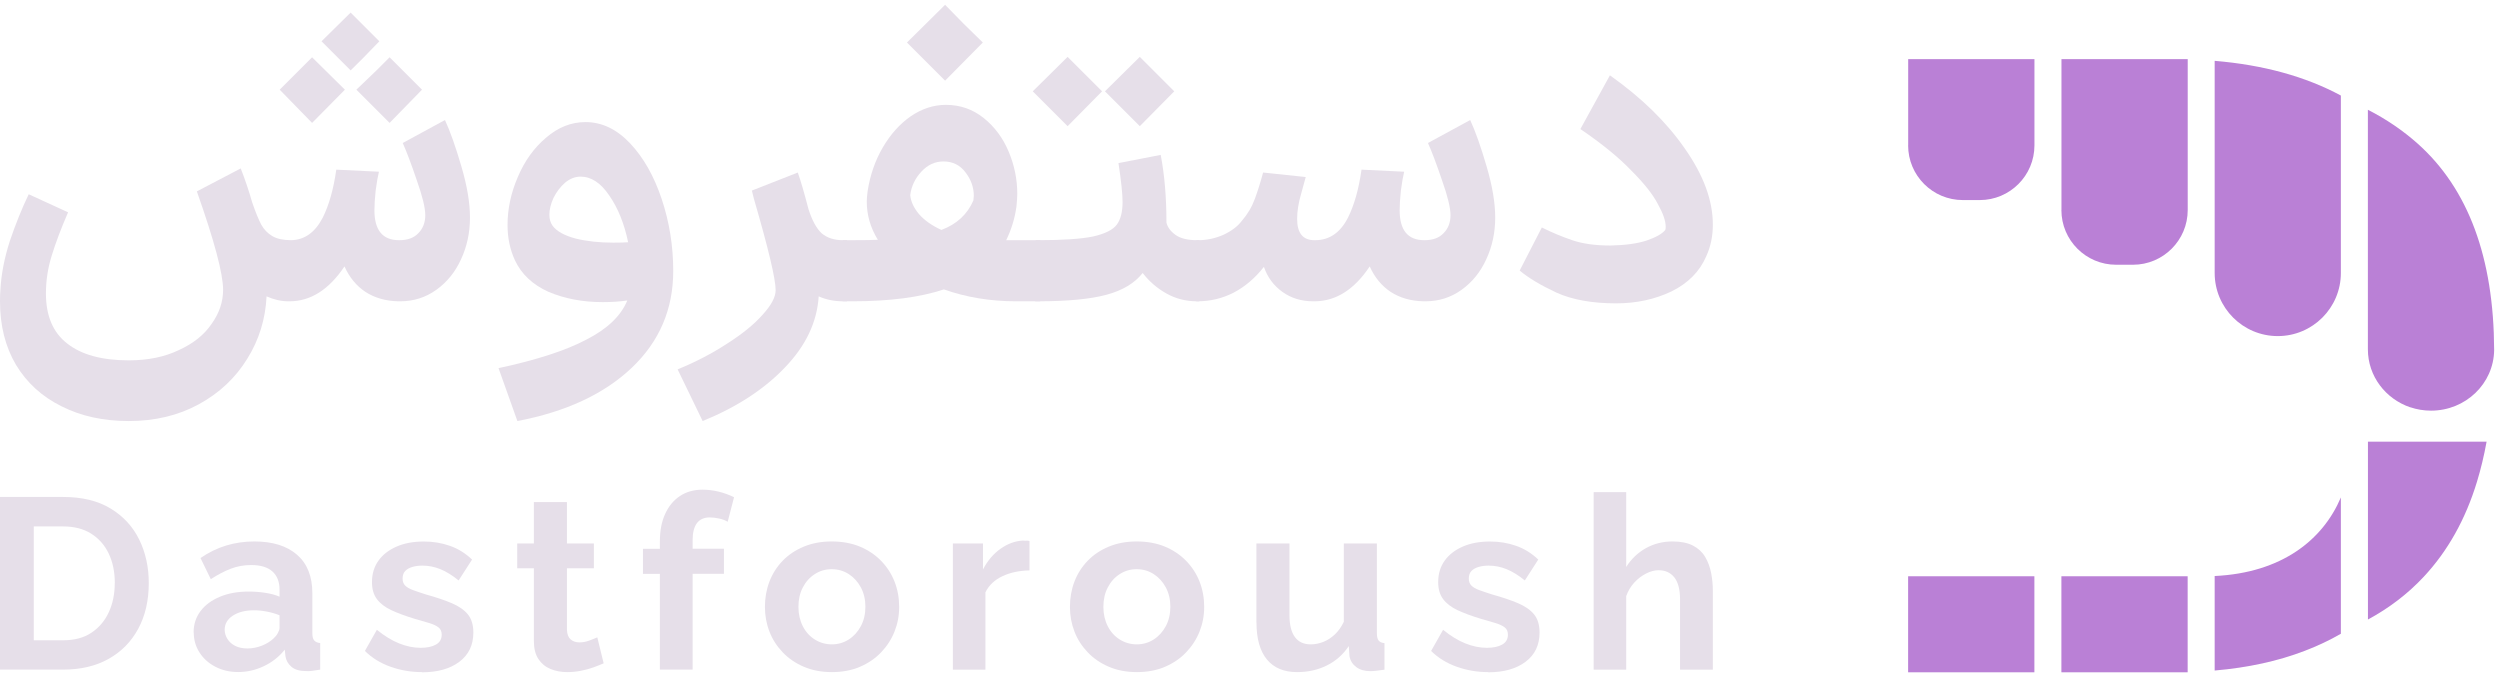 <svg width="397" height="107" viewBox="0 0 397 107" fill="none" xmlns="http://www.w3.org/2000/svg">
<path d="M303.01 23.081C303.01 27.881 306.9 31.771 311.7 31.771H314.38C319.18 31.771 323.07 27.881 323.07 23.081V9.391H303.02V23.091L303.01 23.081Z" fill="#BA80D6"/>
<path d="M327.35 33.351C327.35 38.151 331.24 42.041 336.04 42.041H338.72C343.52 42.041 347.41 38.151 347.41 33.351V9.391H327.36V33.351H327.35Z" fill="#BA80D6"/>
<path d="M371.73 15.171C366.12 12.151 359.44 10.311 351.69 9.661V43.351C351.69 48.891 356.18 53.371 361.71 53.371C367.24 53.371 371.73 48.881 371.73 43.351V30.451V15.171Z" fill="#BA80D6"/>
<path d="M382.75 64.671C383.78 65.021 384.89 65.211 386.05 65.211C391.55 65.211 396.01 60.911 396.07 55.581C396.02 40.921 391.97 29.991 383.93 22.811C381.58 20.721 378.94 18.921 376.02 17.431V55.471C376.02 59.731 378.82 63.341 382.74 64.681L382.75 64.671Z" fill="#BA80D6"/>
<path d="M323.06 91.511H303.01V106.761H323.06V91.511Z" fill="#BA80D6"/>
<path d="M347.4 91.511H327.35V106.761H347.4V91.511Z" fill="#BA80D6"/>
<path d="M381.81 70.141H376.03V82.821C376.03 82.821 376.03 82.821 376.03 82.831V98.381C379.43 96.541 382.39 94.271 384.89 91.591C388.71 87.501 391.53 82.461 393.35 76.481C393.96 74.471 394.47 72.361 394.87 70.141H381.81Z" fill="#BA80D6"/>
<path d="M351.69 91.471V106.481C357.02 106.021 361.79 104.971 366 103.351C368.03 102.571 369.95 101.671 371.73 100.641V78.991C368.88 85.731 362.34 90.971 351.69 91.471Z" fill="#BA80D6"/>
<path d="M256.631 48.172C252.853 48.172 249.706 47.607 247.188 46.478C244.67 45.306 242.716 44.134 241.326 42.962L244.843 36.123C246.406 36.905 248.013 37.578 249.662 38.142C251.312 38.707 253.331 38.989 255.719 38.989C258.063 38.946 259.974 38.685 261.45 38.208C262.969 37.687 263.968 37.122 264.446 36.514C264.489 36.427 264.511 36.254 264.511 35.993C264.511 35.081 264.098 33.888 263.273 32.411C262.492 30.892 261.081 29.112 259.04 27.071C257.043 24.987 254.351 22.795 250.965 20.494L255.654 11.962C260.69 15.523 264.663 19.408 267.572 23.62C270.524 27.831 272 31.847 272 35.668C272 37.491 271.653 39.163 270.958 40.682C269.916 43.114 268.071 44.98 265.422 46.283C262.774 47.542 259.843 48.172 256.631 48.172Z" fill="#E6DFE9"/>
<path d="M226.042 47.846C224.045 47.802 222.308 47.303 220.832 46.348C219.399 45.393 218.292 44.047 217.511 42.31C215.08 45.957 212.192 47.802 208.849 47.846H208.524C206.657 47.846 205.029 47.346 203.639 46.348C202.25 45.349 201.273 44.025 200.709 42.375C199.319 44.156 197.713 45.523 195.89 46.478C194.11 47.39 192.199 47.846 190.159 47.846H189.963L189.442 43.027L189.963 38.142H190.289C191.635 38.142 192.959 37.86 194.262 37.296C195.564 36.688 196.541 35.95 197.192 35.081C198.104 34.039 198.798 32.867 199.276 31.565C199.754 30.262 200.188 28.873 200.579 27.397L207.351 28.113C207.308 28.33 207.069 29.199 206.635 30.718C206.201 32.194 205.984 33.54 205.984 34.756C205.984 37.014 206.896 38.142 208.719 38.142H208.849C211.107 38.142 212.844 36.948 214.059 34.56C215.058 32.563 215.774 30.023 216.208 26.941L222.981 27.267C222.808 27.961 222.634 28.96 222.46 30.262C222.33 31.521 222.265 32.563 222.265 33.388C222.265 36.558 223.567 38.142 226.172 38.142H226.238C227.54 38.142 228.539 37.773 229.233 37.035C229.971 36.297 230.34 35.342 230.34 34.17C230.34 32.998 229.884 31.131 228.973 28.569C228.104 26.008 227.366 24.054 226.759 22.708L233.466 19.061C234.291 20.841 235.16 23.294 236.071 26.42C236.983 29.503 237.439 32.216 237.439 34.56C237.439 36.948 236.961 39.163 236.006 41.203C235.094 43.2 233.792 44.807 232.099 46.022C230.405 47.238 228.495 47.846 226.368 47.846H226.042Z" fill="#E6DFE9"/>
<path d="M164.458 38.142H164.848C168.756 38.142 171.665 37.947 173.575 37.556C175.485 37.122 176.744 36.492 177.352 35.668C177.96 34.843 178.264 33.649 178.264 32.086C178.264 30.827 178.047 28.764 177.613 25.899L184.32 24.596C184.928 27.766 185.232 31.348 185.232 35.342C185.406 36.08 185.883 36.731 186.665 37.296C187.446 37.86 188.597 38.142 190.116 38.142H190.442L190.963 43.027L190.442 47.846H190.051C188.315 47.846 186.708 47.433 185.232 46.608C183.756 45.783 182.497 44.698 181.455 43.352C180.196 44.959 178.286 46.109 175.724 46.804C173.162 47.498 169.537 47.846 164.848 47.846H164.392L164.458 38.142ZM169.537 9.032L175.008 14.502L169.537 20.038L164.002 14.502L169.537 9.032ZM180.999 9.032L186.47 14.502L180.999 20.038L175.464 14.502L180.999 9.032Z" fill="#E6DFE9"/>
<path d="M133.8 38.142H135.363C137.23 38.142 138.576 38.121 139.401 38.077C138.229 36.167 137.643 34.148 137.643 32.021C137.643 31.63 137.686 31.087 137.773 30.392C138.164 27.831 138.967 25.508 140.182 23.424C141.398 21.34 142.874 19.69 144.611 18.475C146.391 17.259 148.258 16.651 150.212 16.651C152.469 16.651 154.466 17.346 156.203 18.735C157.94 20.125 159.264 21.905 160.176 24.076C161.087 26.246 161.543 28.482 161.543 30.783C161.543 31.261 161.5 31.934 161.413 32.802C161.152 34.669 160.61 36.449 159.785 38.142H165.19L165.711 43.027L165.19 47.846H161.348C157.267 47.846 153.446 47.216 149.886 45.957C146.109 47.216 141.268 47.846 135.363 47.846H133.8V38.142ZM150.081 0.761C152.035 2.802 154.032 4.799 156.073 6.752L150.081 12.809L144.025 6.752L150.081 0.761ZM144.546 30.979C144.633 31.977 145.088 32.976 145.913 33.974C146.782 34.973 147.976 35.819 149.495 36.514C151.927 35.602 153.62 34.039 154.575 31.825L154.64 31.109C154.64 29.763 154.206 28.526 153.338 27.397C152.469 26.225 151.297 25.638 149.821 25.638C148.475 25.638 147.303 26.181 146.304 27.267C145.306 28.352 144.719 29.589 144.546 30.979Z" fill="#E6DFE9"/>
<path d="M133.852 47.846C132.463 47.846 131.182 47.585 130.01 47.064C129.749 51.145 127.969 54.901 124.67 58.331C121.37 61.804 117.007 64.648 111.58 66.862L107.607 58.656C110.473 57.484 113.099 56.117 115.487 54.553C117.875 53.034 119.742 51.514 121.088 49.995C122.477 48.475 123.172 47.173 123.172 46.087C123.172 44.307 122.021 39.466 119.72 31.565L119.395 30.262L126.689 27.397C127.166 28.743 127.731 30.675 128.382 33.193C128.946 34.973 129.641 36.254 130.466 37.035C131.334 37.773 132.463 38.142 133.852 38.142H134.503L135.024 43.026L134.503 47.846H133.852Z" fill="#E6DFE9"/>
<path d="M79.166 58.461C85.244 57.158 89.911 55.639 93.167 53.902C96.467 52.209 98.616 50.147 99.615 47.715C98.442 47.889 97.14 47.976 95.707 47.976C92.538 47.976 89.672 47.433 87.111 46.348C84.593 45.219 82.813 43.548 81.771 41.333C80.989 39.64 80.598 37.773 80.598 35.733C80.598 33.171 81.141 30.631 82.227 28.113C83.312 25.552 84.81 23.468 86.72 21.861C88.63 20.211 90.714 19.387 92.972 19.387C95.577 19.387 97.943 20.515 100.071 22.773C102.198 25.031 103.869 27.983 105.085 31.63C106.301 35.277 106.909 39.076 106.909 43.027C106.909 49.105 104.716 54.228 100.331 58.396C95.946 62.564 89.889 65.386 82.161 66.862L79.166 58.461ZM87.762 35.863C88.413 36.731 89.629 37.404 91.409 37.882C93.189 38.316 95.186 38.533 97.4 38.533C98.442 38.533 99.224 38.511 99.745 38.468C99.137 35.516 98.138 33.041 96.749 31.044C95.403 29.047 93.884 28.048 92.191 28.048C91.322 28.048 90.497 28.374 89.716 29.025C88.978 29.676 88.37 30.479 87.892 31.434C87.458 32.39 87.241 33.28 87.241 34.105C87.241 34.799 87.415 35.385 87.762 35.863Z" fill="#E6DFE9"/>
<path d="M63.236 47.846C61.239 47.802 59.502 47.303 58.026 46.348C56.593 45.393 55.486 44.047 54.704 42.31C52.23 46.001 49.321 47.846 45.978 47.846H45.913H45.782C44.654 47.846 43.503 47.585 42.331 47.064C42.157 50.668 41.137 53.967 39.27 56.963C37.403 60.002 34.842 62.412 31.585 64.192C28.329 65.972 24.617 66.862 20.449 66.862C16.411 66.862 12.851 66.081 9.769 64.518C6.686 62.998 4.276 60.806 2.54 57.94C0.847 55.075 0 51.71 0 47.846C0 47.064 0.022 46.456 0.065 46.022C0.195 43.548 0.695 40.964 1.563 38.273C2.475 35.581 3.473 33.106 4.559 30.848L10.811 33.714C9.682 36.319 8.813 38.62 8.206 40.617C7.598 42.571 7.294 44.568 7.294 46.608C7.294 50.169 8.423 52.817 10.68 54.554C12.938 56.334 16.194 57.224 20.449 57.224C23.488 57.224 26.137 56.681 28.394 55.596C30.695 54.554 32.432 53.164 33.604 51.428C34.82 49.734 35.428 47.933 35.428 46.022C35.428 43.461 34.038 38.251 31.26 30.392L38.228 26.745C38.923 28.526 39.53 30.327 40.051 32.151C40.572 33.67 41.05 34.843 41.484 35.667C41.918 36.449 42.504 37.057 43.242 37.491C43.981 37.925 44.979 38.142 46.238 38.142C48.366 38.099 50.037 36.905 51.253 34.56C52.251 32.563 52.968 30.023 53.402 26.941L60.175 27.267C60.001 27.961 59.828 28.96 59.654 30.262C59.524 31.521 59.458 32.563 59.458 33.388C59.458 36.558 60.761 38.142 63.366 38.142H63.431C64.734 38.142 65.732 37.773 66.427 37.035C67.165 36.297 67.534 35.342 67.534 34.17C67.534 32.997 67.078 31.131 66.166 28.569C65.298 26.007 64.56 24.054 63.952 22.708L70.66 19.061C71.485 20.841 72.353 23.294 73.265 26.42C74.177 29.502 74.632 32.216 74.632 34.56C74.632 36.948 74.155 39.163 73.2 41.203C72.288 43.2 70.985 44.807 69.292 46.022C67.599 47.238 65.689 47.846 63.561 47.846H63.236ZM49.559 9.097L54.77 14.242L49.559 19.517L44.415 14.242L49.559 9.097ZM59.784 11.181C61.173 9.791 61.868 9.097 61.868 9.097L67.013 14.242L61.868 19.517L60.11 17.758C57.765 15.414 56.593 14.242 56.593 14.242L59.784 11.181ZM55.681 1.998L60.24 6.557C58.243 8.641 56.723 10.182 55.681 11.181C55.681 11.181 54.661 10.161 52.62 8.12L51.057 6.557L55.681 1.998Z" fill="#E6DFE9"/>
<path d="M0 106.345V78.918H10.031C13.034 78.918 15.546 79.527 17.569 80.755C19.591 81.984 21.103 83.628 22.114 85.699C23.125 87.769 23.626 90.073 23.626 92.591C23.626 95.372 23.064 97.788 21.951 99.848C20.837 101.909 19.264 103.503 17.232 104.639C15.199 105.776 12.789 106.335 10.02 106.335H0V106.345ZM18.233 92.591C18.233 90.814 17.906 89.251 17.262 87.901C16.619 86.551 15.679 85.496 14.464 84.734C13.248 83.973 11.767 83.597 10.031 83.597H5.363V101.676H10.031C11.818 101.676 13.32 101.28 14.515 100.478C15.72 99.676 16.639 98.6 17.273 97.23C17.906 95.869 18.223 94.316 18.223 92.591H18.233Z" fill="#E6DFE9"/>
<path d="M30.745 100.437C30.745 99.138 31.113 98.011 31.849 97.037C32.584 96.062 33.616 95.311 34.923 94.763C36.231 94.215 37.752 93.941 39.489 93.941C40.347 93.941 41.215 94.002 42.094 94.134C42.972 94.266 43.738 94.469 44.392 94.753V93.636C44.392 92.398 44.014 91.434 43.268 90.754C42.512 90.074 41.389 89.728 39.887 89.728C38.743 89.728 37.671 89.921 36.66 90.307C35.648 90.693 34.586 91.251 33.473 91.972L31.838 88.612C33.156 87.709 34.525 87.049 35.934 86.622C37.344 86.196 38.835 85.983 40.388 85.983C43.289 85.983 45.546 86.683 47.17 88.094C48.794 89.505 49.601 91.535 49.601 94.205V100.559C49.601 101.097 49.693 101.473 49.898 101.706C50.092 101.929 50.408 102.071 50.847 102.122V106.335C50.378 106.416 49.959 106.477 49.581 106.528C49.203 106.578 48.886 106.588 48.631 106.568C47.599 106.568 46.813 106.345 46.282 105.888C45.75 105.431 45.434 104.883 45.332 104.213L45.219 103.168C44.31 104.305 43.197 105.178 41.879 105.797C40.562 106.416 39.213 106.72 37.834 106.72C36.455 106.72 35.27 106.436 34.198 105.878C33.125 105.32 32.278 104.558 31.675 103.604C31.062 102.65 30.766 101.584 30.766 100.417L30.745 100.437ZM43.422 101.402C43.708 101.148 43.943 100.864 44.116 100.539C44.3 100.214 44.392 99.94 44.392 99.706V97.707C43.769 97.453 43.095 97.26 42.369 97.118C41.644 96.976 40.96 96.915 40.306 96.915C38.958 96.915 37.855 97.199 36.986 97.757C36.118 98.326 35.679 99.067 35.679 100.001C35.679 100.498 35.822 100.985 36.108 101.452C36.394 101.919 36.803 102.285 37.334 102.559C37.865 102.833 38.519 102.975 39.295 102.975C40.071 102.975 40.837 102.823 41.593 102.528C42.349 102.224 42.952 101.848 43.422 101.402Z" fill="#E6DFE9"/>
<path d="M67.007 106.731C65.27 106.731 63.605 106.446 62.012 105.878C60.418 105.309 59.06 104.477 57.947 103.371L59.846 100.011C61.041 100.985 62.216 101.706 63.38 102.173C64.545 102.64 65.689 102.873 66.802 102.873C67.814 102.873 68.621 102.701 69.233 102.356C69.846 102.011 70.142 101.483 70.142 100.792C70.142 100.285 69.979 99.899 69.642 99.635C69.305 99.371 68.815 99.138 68.181 98.945C67.548 98.752 66.772 98.529 65.873 98.275C64.371 97.818 63.115 97.352 62.124 96.885C61.133 96.418 60.367 95.829 59.846 95.129C59.325 94.428 59.07 93.535 59.07 92.439C59.07 91.119 59.417 89.982 60.102 89.028C60.786 88.074 61.746 87.333 62.982 86.795C64.208 86.257 65.658 85.993 67.313 85.993C68.763 85.993 70.132 86.216 71.43 86.673C72.727 87.12 73.901 87.851 74.964 88.856L72.829 92.175C71.818 91.353 70.847 90.754 69.918 90.378C68.988 90.002 68.038 89.82 67.078 89.82C66.537 89.82 66.026 89.881 65.546 90.013C65.066 90.145 64.678 90.348 64.382 90.642C64.085 90.936 63.932 91.342 63.932 91.88C63.932 92.337 64.065 92.703 64.341 92.987C64.617 93.261 65.025 93.504 65.587 93.707C66.149 93.91 66.823 94.144 67.63 94.398C69.264 94.854 70.633 95.311 71.746 95.788C72.859 96.265 73.707 96.844 74.29 97.555C74.872 98.265 75.168 99.229 75.168 100.447C75.168 102.427 74.433 103.97 72.951 105.086C71.47 106.203 69.489 106.761 67.007 106.761V106.731Z" fill="#E6DFE9"/>
<path d="M95.852 105.34C95.382 105.543 94.851 105.756 94.238 105.979C93.625 106.203 92.972 106.375 92.257 106.517C91.542 106.66 90.827 106.731 90.102 106.731C89.121 106.731 88.222 106.568 87.415 106.233C86.608 105.898 85.975 105.37 85.495 104.65C85.015 103.919 84.78 102.975 84.78 101.797V90.236H82.134V86.298H84.78V79.73H90.03V86.298H94.31V90.236H90.03V100.031C90.061 100.721 90.255 101.219 90.612 101.534C90.97 101.848 91.44 102.011 92.012 102.011C92.532 102.011 93.043 101.919 93.564 101.726C94.085 101.534 94.514 101.361 94.851 101.209L95.862 105.34H95.852Z" fill="#E6DFE9"/>
<path d="M104.79 106.345V91.129H102.103V87.15H104.79V85.952C104.79 84.278 105.066 82.826 105.627 81.608C106.189 80.38 106.965 79.436 107.977 78.766C108.988 78.096 110.183 77.761 111.552 77.761C112.41 77.761 113.258 77.862 114.095 78.066C114.933 78.269 115.76 78.563 116.567 78.959L115.556 82.856C115.168 82.623 114.708 82.451 114.177 82.339C113.646 82.227 113.155 82.166 112.716 82.166C111.807 82.166 111.133 82.471 110.673 83.07C110.224 83.679 109.989 84.572 109.989 85.749V87.14H114.963V91.119H109.989V106.335H104.78L104.79 106.345Z" fill="#E6DFE9"/>
<path d="M132.113 106.731C130.459 106.731 128.967 106.446 127.66 105.888C126.352 105.33 125.229 104.568 124.299 103.594C123.37 102.62 122.655 101.523 122.185 100.285C121.705 99.047 121.47 97.747 121.47 96.367C121.47 94.986 121.705 93.606 122.185 92.357C122.665 91.109 123.36 90.013 124.279 89.058C125.198 88.104 126.322 87.353 127.639 86.805C128.957 86.257 130.438 85.983 132.073 85.983C133.707 85.983 135.249 86.257 136.557 86.805C137.864 87.353 138.988 88.104 139.917 89.058C140.847 90.013 141.562 91.109 142.052 92.357C142.542 93.606 142.787 94.946 142.787 96.367C142.787 97.788 142.542 99.047 142.052 100.285C141.562 101.523 140.847 102.62 139.917 103.594C138.988 104.568 137.864 105.33 136.557 105.888C135.249 106.446 133.768 106.731 132.103 106.731H132.113ZM126.792 96.377C126.792 97.514 127.027 98.539 127.486 99.442C127.946 100.346 128.589 101.056 129.407 101.564C130.224 102.071 131.123 102.325 132.103 102.325C133.084 102.325 133.983 102.061 134.79 101.544C135.597 101.026 136.23 100.315 136.71 99.422C137.19 98.529 137.425 97.494 137.425 96.336C137.425 95.179 137.18 94.184 136.71 93.291C136.23 92.398 135.586 91.688 134.79 91.17C133.983 90.652 133.084 90.388 132.073 90.388C131.061 90.388 130.193 90.652 129.386 91.17C128.579 91.688 127.946 92.398 127.486 93.291C127.016 94.184 126.792 95.22 126.792 96.377Z" fill="#E6DFE9"/>
<path d="M163.482 90.581C161.878 90.612 160.448 90.906 159.202 91.495C157.956 92.073 157.047 92.926 156.485 94.063V106.345H151.317V86.298H156.097V90.429C156.822 89.038 157.752 87.942 158.875 87.15C159.999 86.348 161.184 85.912 162.43 85.841C162.685 85.871 162.9 85.871 163.053 85.861C163.206 85.851 163.349 85.861 163.482 85.922V90.591V90.581Z" fill="#E6DFE9"/>
<path d="M180.55 106.731C178.895 106.731 177.404 106.446 176.097 105.888C174.789 105.33 173.666 104.568 172.736 103.594C171.807 102.62 171.092 101.523 170.622 100.285C170.142 99.047 169.907 97.747 169.907 96.367C169.907 94.986 170.142 93.606 170.622 92.357C171.102 91.109 171.796 90.013 172.716 89.058C173.635 88.104 174.759 87.353 176.076 86.805C177.394 86.257 178.875 85.983 180.509 85.983C182.144 85.983 183.686 86.257 184.994 86.805C186.301 87.353 187.425 88.104 188.354 89.058C189.284 90.013 189.999 91.109 190.489 92.357C190.979 93.606 191.224 94.946 191.224 96.367C191.224 97.788 190.979 99.047 190.489 100.285C189.999 101.523 189.284 102.62 188.354 103.594C187.425 104.568 186.301 105.33 184.994 105.888C183.686 106.446 182.205 106.731 180.54 106.731H180.55ZM175.218 96.377C175.218 97.514 175.453 98.539 175.913 99.442C176.373 100.346 177.016 101.056 177.833 101.564C178.65 102.071 179.549 102.325 180.53 102.325C181.51 102.325 182.409 102.061 183.216 101.544C184.023 101.026 184.656 100.315 185.137 99.422C185.617 98.529 185.852 97.494 185.852 96.336C185.852 95.179 185.606 94.184 185.137 93.291C184.656 92.398 184.013 91.688 183.216 91.17C182.409 90.652 181.51 90.388 180.499 90.388C179.488 90.388 178.62 90.652 177.813 91.17C177.006 91.688 176.373 92.398 175.913 93.291C175.443 94.184 175.218 95.22 175.218 96.377Z" fill="#E6DFE9"/>
<path d="M199.518 98.844V86.298H204.769V97.707C204.769 99.229 205.055 100.387 205.627 101.158C206.199 101.94 207.036 102.325 208.15 102.325C208.824 102.325 209.488 102.193 210.152 101.929C210.816 101.665 211.418 101.27 211.98 100.742C212.542 100.214 213.012 99.544 213.4 98.732V86.298H218.65V100.569C218.65 101.107 218.742 101.483 218.926 101.716C219.11 101.95 219.416 102.082 219.855 102.132V106.345C219.334 106.426 218.905 106.477 218.558 106.517C218.211 106.558 217.894 106.578 217.608 106.578C216.699 106.578 215.953 106.365 215.371 105.929C214.789 105.492 214.431 104.924 214.299 104.203L214.186 102.599C213.277 103.949 212.123 104.975 210.703 105.675C209.294 106.375 207.721 106.731 205.984 106.731C203.89 106.731 202.287 106.061 201.183 104.721C200.08 103.381 199.529 101.422 199.529 98.844H199.518Z" fill="#E6DFE9"/>
<path d="M236.321 106.731C234.585 106.731 232.92 106.446 231.326 105.878C229.733 105.309 228.374 104.477 227.261 103.371L229.161 100.011C230.356 100.985 231.53 101.706 232.695 102.173C233.859 102.64 235.003 102.873 236.117 102.873C237.128 102.873 237.935 102.701 238.548 102.356C239.161 102.011 239.457 101.483 239.457 100.792C239.457 100.285 239.293 99.899 238.956 99.635C238.619 99.371 238.129 99.138 237.496 98.945C236.862 98.752 236.086 98.529 235.187 98.275C233.686 97.818 232.429 97.352 231.439 96.885C230.448 96.418 229.682 95.829 229.161 95.129C228.64 94.428 228.384 93.535 228.384 92.439C228.384 91.119 228.732 89.982 229.416 89.028C230.1 88.074 231.061 87.333 232.297 86.795C233.522 86.257 234.973 85.993 236.627 85.993C238.078 85.993 239.447 86.216 240.744 86.673C242.041 87.12 243.216 87.851 244.278 88.856L242.143 92.175C241.132 91.353 240.162 90.754 239.232 90.378C238.303 90.002 237.353 89.82 236.393 89.82C235.851 89.82 235.34 89.881 234.86 90.013C234.38 90.145 233.992 90.348 233.696 90.642C233.4 90.936 233.246 91.342 233.246 91.88C233.246 92.337 233.379 92.703 233.655 92.987C233.931 93.261 234.339 93.504 234.901 93.707C235.463 93.91 236.137 94.144 236.944 94.398C238.578 94.854 239.947 95.311 241.061 95.788C242.174 96.265 243.022 96.844 243.604 97.555C244.186 98.265 244.482 99.229 244.482 100.447C244.482 102.427 243.747 103.97 242.266 105.086C240.785 106.203 238.803 106.761 236.321 106.761V106.731Z" fill="#E6DFE9"/>
<path d="M272 106.345H266.791V95.149C266.791 93.606 266.484 92.449 265.882 91.688C265.269 90.926 264.441 90.551 263.379 90.551C262.756 90.551 262.092 90.723 261.397 91.079C260.703 91.434 260.07 91.911 259.508 92.53C258.946 93.149 258.527 93.86 258.241 94.662V106.345H253.073V78.147H258.241V90.033C259.048 88.754 260.09 87.769 261.367 87.049C262.654 86.338 264.053 85.983 265.585 85.983C266.903 85.983 267.986 86.196 268.833 86.633C269.671 87.069 270.325 87.668 270.774 88.429C271.224 89.191 271.54 90.043 271.724 90.967C271.908 91.901 272 92.845 272 93.809V106.335V106.345Z" fill="#E6DFE9"/>
</svg>
